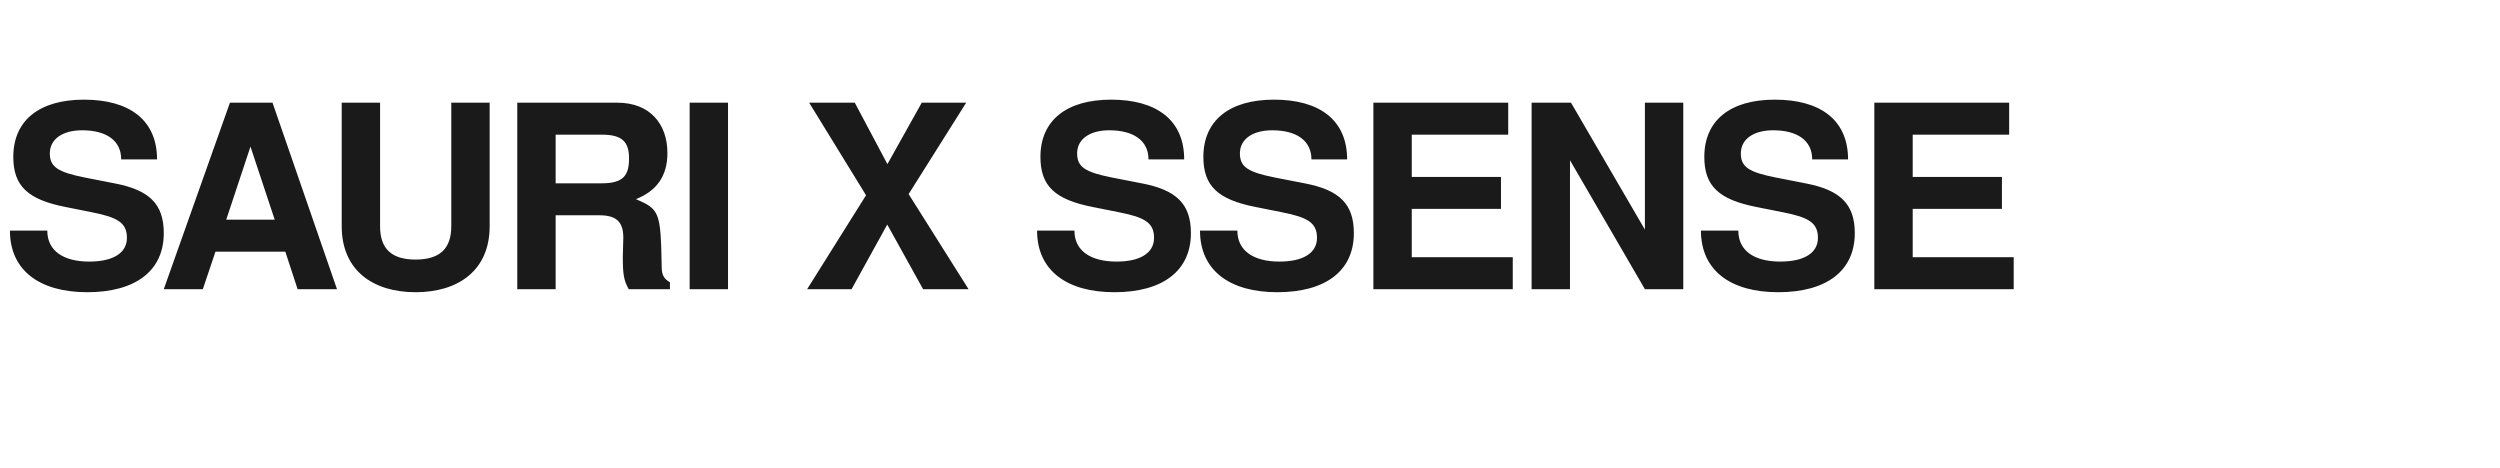 <?xml version="1.0" standalone="no"?><!DOCTYPE svg PUBLIC "-//W3C//DTD SVG 1.1//EN" "http://www.w3.org/Graphics/SVG/1.1/DTD/svg11.dtd"><svg xmlns="http://www.w3.org/2000/svg" version="1.1" width="1485.2px" height="277.8px" viewBox="0 -61 1485.2 277.8" style="top:-61px"><desc>SAURI X SSENSE</desc><defs/><g id="Polygon355763"><path d="m51.8 112.6C23.6 112.6 5.9 99.7 5.9 76h22.2c0 11.9 9.4 18.4 24.9 18.4c13.9 0 22.4-4.9 22.4-14.1c0-9-5.6-12.2-20.8-15.2L39.1 62C16.6 57.6 7.9 49.6 7.9 32.2c0-21.6 15.4-34 42-34c27 0 43.4 12.1 43.4 35.5H72c0-11.2-8.8-17.3-23.2-17.3c-11.7 0-19.2 5.3-19.2 13.7c0 8.1 4.8 11.2 21 14.4l17.3 3.4C88.5 51.8 97.3 60 97.3 77.5c0 22.5-16.9 35.1-45.5 35.1zm125-1.8l-7.3-22.3H128l-7.5 22.3H97.3L136.6 0h25.3l38.3 110.8h-23.4zm-28-84.7l-14.4 43.4h28.8l-14.4-43.4zm98.1 86.5c-25.4 0-43.9-13-43.9-39.2V0h22.8v73.4c0 13.4 6.8 19.8 21.1 19.8c14.3 0 21.2-6.4 21.2-19.8c-.04.02 0-73.4 0-73.4h22.8s-.04 73.42 0 73.4c0 26.2-18.6 39.2-44 39.2zm126.6-1.8c-2.9-5.3-3.5-8.7-3.5-19l.3-11.7c0-9.3-4.2-13.2-14.1-13.2c0-.02-26.1 0-26.1 0v43.9h-22.8V0h59.4c19.6 0 29.8 12.8 29.8 29.9c0 13.6-6.3 22.5-18.7 27.4c14.1 6.1 14.7 7.6 15.3 40.3c0 4.8 1.4 7.1 4.9 9.1v4.1h-24.5zM357.6 19h-27.5v28.9s27.47-.02 27.5 0c12.9 0 16.1-4.9 16.1-14.8c0-9.5-3.7-14.1-16.1-14.1zm52.1 91.8V0h22.8v110.8h-22.8zm138.7 0l-21.3-38.4l-21.2 38.4h-26.4l35-55.8l-33.8-55h27.1l19.4 36.5L547.6 0H574l-34.2 54.3l35.6 56.5h-27zm113.6 1.8c-28.2 0-45.9-12.9-45.9-36.6h22.2c0 11.9 9.5 18.4 25 18.4c13.8 0 22.3-4.9 22.3-14.1c0-9-5.6-12.2-20.8-15.2L649.3 62c-22.5-4.4-31.2-12.4-31.2-29.8c0-21.6 15.4-34 42-34c27 0 43.4 12.1 43.4 35.5h-21.2c0-11.2-8.9-17.3-23.3-17.3c-11.7 0-19.1 5.3-19.1 13.7c0 8.1 4.7 11.2 20.9 14.4l17.4 3.4c20.5 3.9 29.3 12.1 29.3 29.6c0 22.5-16.9 35.1-45.5 35.1zm96.8 0c-28.2 0-45.9-12.9-45.9-36.6h22.2c0 11.9 9.5 18.4 25 18.4c13.8 0 22.3-4.9 22.3-14.1c0-9-5.6-12.2-20.8-15.2L746.1 62c-22.5-4.4-31.2-12.4-31.2-29.8c0-21.6 15.4-34 42-34c27 0 43.4 12.1 43.4 35.5h-21.2c0-11.2-8.9-17.3-23.3-17.3c-11.7 0-19.2 5.3-19.2 13.7c0 8.1 4.8 11.2 21 14.4l17.4 3.4c20.5 3.9 29.3 12.1 29.3 29.6c0 22.5-16.9 35.1-45.5 35.1zm57.1-1.8V0H896v19h-57.3v25.1h53v19h-53v28.7h60v19h-82.8zm161.3 0l-44.5-76.6v76.6h-22.8V0h23.4l43.9 75.4V0h22.8v110.8h-22.8zm79.2 1.8c-28.3 0-45.9-12.9-45.9-36.6h22.2c0 11.9 9.4 18.4 24.9 18.4c13.9 0 22.4-4.9 22.4-14.1c0-9-5.6-12.2-20.8-15.2l-15.6-3.1c-22.4-4.4-31.1-12.4-31.1-29.8c0-21.6 15.3-34 41.9-34c27.1 0 43.5 12.1 43.5 35.5h-21.3c0-11.2-8.8-17.3-23.2-17.3c-11.7 0-19.2 5.3-19.2 13.7c0 8.1 4.7 11.2 21 14.4l17.3 3.4c20.5 3.9 29.4 12.1 29.4 29.6c0 22.5-16.9 35.1-45.5 35.1zm57.1-1.8V0h80.1v19h-57.3v25.1h53v19h-53v28.7h60v19h-82.8z" stroke="none" fill="#1a1a1a"/></g></svg>